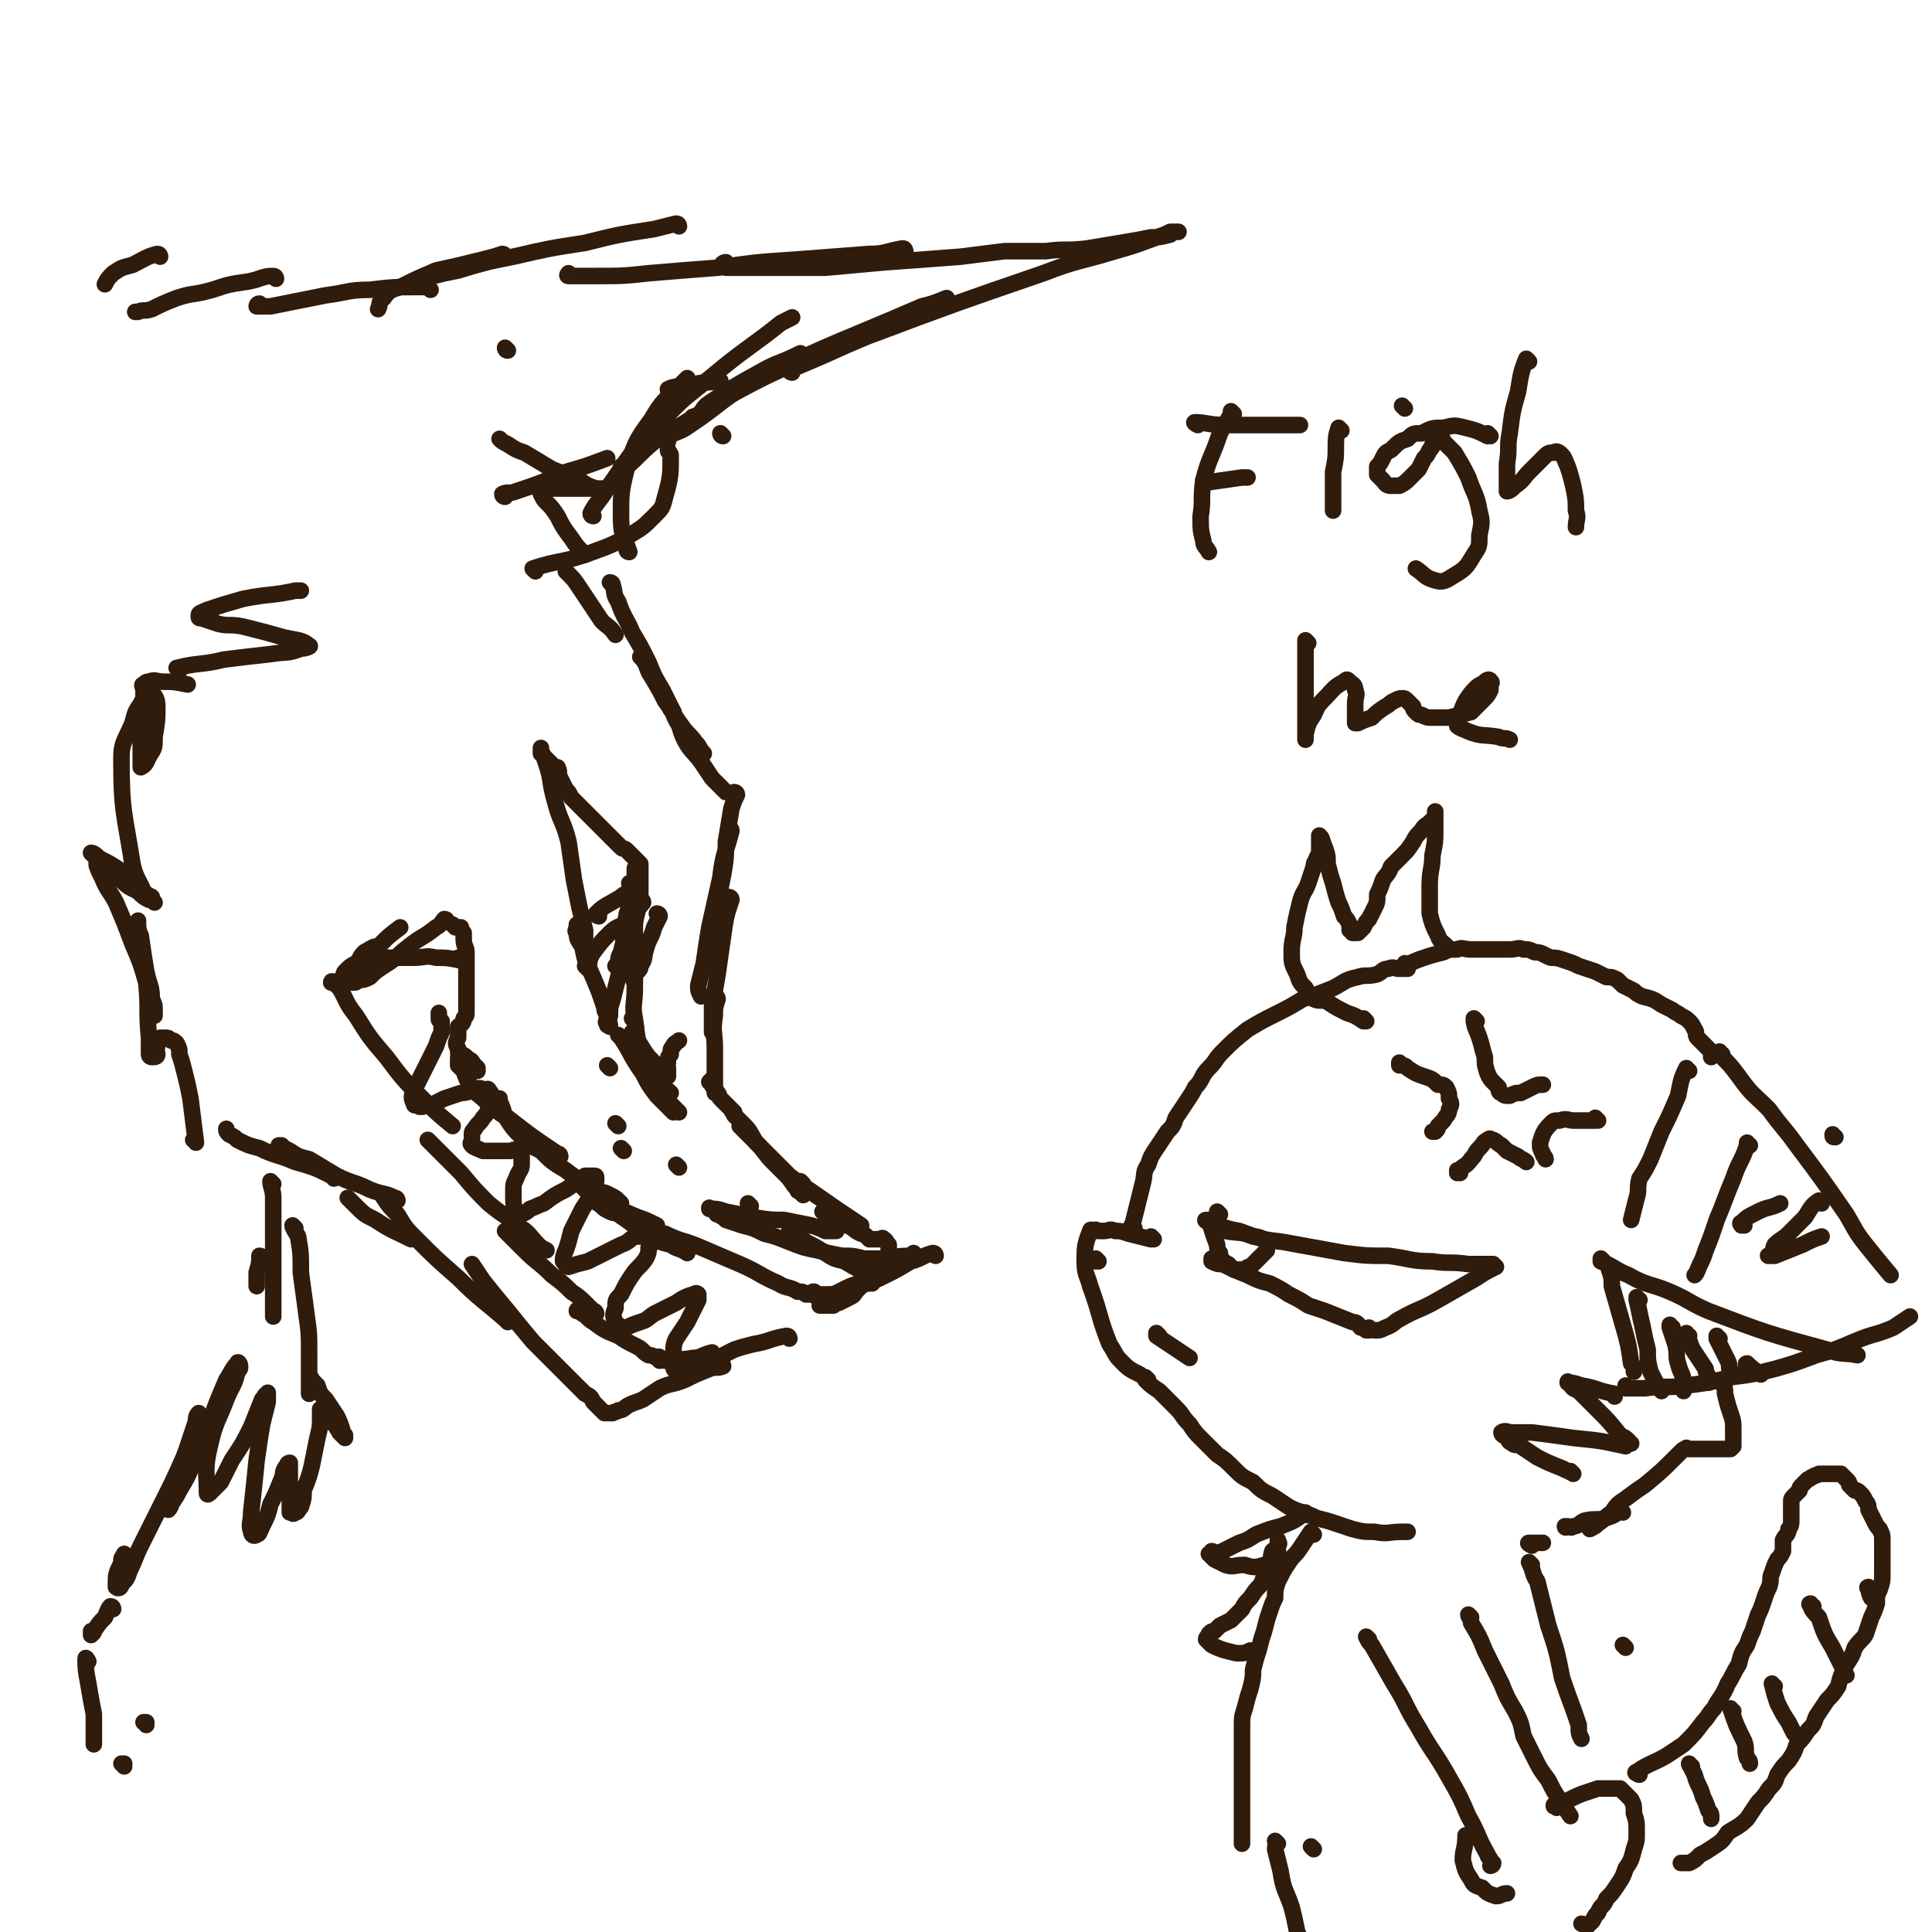<svg viewBox='0 0 700 700' version='1.1' xmlns='http://www.w3.org/2000/svg' xmlns:xlink='http://www.w3.org/1999/xlink'><g fill='none' stroke='rgb(48,28,12)' stroke-width='6' stroke-linecap='round' stroke-linejoin='round'><path d='M665,412c-1,0 -1,0 -1,-1 '/><path d='M438,443c0,0 -2,-1 -1,-1 5,2 6,3 12,4 8,3 8,3 16,4 11,2 11,2 22,4 8,1 8,1 16,1 8,1 8,2 16,2 6,1 6,0 13,1 5,0 5,0 9,0 '/><path d='M440,457c0,0 -1,-1 -1,-1 0,0 0,0 0,1 2,1 2,1 4,1 4,2 4,2 9,4 4,2 4,2 8,3 4,2 4,2 7,4 4,2 4,2 7,4 3,1 3,1 6,2 5,2 5,2 10,4 2,0 2,1 3,2 1,0 1,0 2,1 1,0 1,0 1,0 0,0 0,0 0,0 1,0 0,-1 0,-1 0,0 1,1 2,1 2,0 2,0 4,-1 3,-1 3,-2 5,-3 7,-4 7,-3 14,-7 7,-4 7,-4 14,-8 3,-2 3,-2 7,-4 '/><path d='M442,440c0,0 -1,-1 -1,-1 '/><path d='M439,443c0,0 -1,-1 -1,-1 0,0 0,0 0,1 0,0 0,0 0,0 1,0 0,-1 0,-1 1,3 1,4 3,9 0,1 0,2 1,3 0,1 0,1 1,3 1,0 1,1 2,1 1,1 1,1 2,2 2,0 2,0 4,0 1,-1 1,-1 2,-1 1,-1 1,-1 2,-2 1,-1 1,-1 2,-2 1,-1 1,-1 2,-2 0,0 0,-1 0,-1 '/><path d='M445,446c0,0 -1,-1 -1,-1 0,0 0,0 0,1 0,0 0,0 0,0 5,1 5,0 10,2 3,0 3,1 6,2 '/><path d='M411,445c0,0 -1,-1 -1,-1 0,0 0,1 0,1 1,-4 1,-4 2,-8 1,-4 1,-4 2,-8 1,-4 0,-4 2,-7 1,-3 1,-3 3,-6 2,-3 2,-3 4,-6 2,-2 2,-2 3,-5 2,-3 2,-3 4,-6 2,-3 2,-3 3,-5 3,-3 2,-4 5,-7 3,-3 2,-3 5,-6 4,-4 4,-4 9,-8 5,-3 5,-3 11,-6 4,-2 4,-2 9,-5 6,-2 6,-2 11,-4 4,-2 4,-3 9,-4 3,-1 3,0 7,-1 2,-1 2,-2 4,-2 2,-1 2,0 4,0 1,0 1,0 3,0 '/><path d='M418,449c0,0 -1,-1 -1,-1 0,0 0,0 0,1 0,0 0,0 0,0 1,0 0,-1 0,-1 0,0 0,0 0,1 0,0 0,0 0,0 -4,-1 -4,-1 -8,-2 -3,-1 -3,-1 -5,-1 -2,-1 -2,0 -4,0 -1,0 -1,0 -2,0 -1,0 -1,-1 -1,0 -1,0 -2,-1 -2,0 -2,5 -2,6 -2,11 0,5 1,5 2,9 4,11 3,11 7,21 2,3 2,4 4,6 3,3 3,3 7,5 '/><path d='M510,350c0,0 -1,-1 -1,-1 0,0 0,0 0,1 0,0 0,0 0,0 4,-2 4,-2 7,-3 3,-1 3,-1 7,-2 2,-1 2,-1 5,-1 2,-1 2,0 5,0 2,0 2,0 4,0 3,0 3,0 6,0 2,0 2,0 4,0 3,0 3,-1 5,0 2,0 2,0 4,1 3,0 3,1 6,2 2,0 2,0 5,1 3,1 3,1 5,2 3,1 3,1 6,2 2,1 2,1 4,2 2,0 2,0 4,1 1,1 1,1 2,2 2,1 2,1 4,2 1,1 1,1 3,2 4,1 4,1 7,3 2,1 2,1 4,2 1,1 2,1 3,2 2,1 2,1 3,2 1,1 1,1 2,3 1,1 0,2 1,3 1,1 1,1 2,2 1,1 1,1 2,2 1,1 1,1 1,3 '/><path d='M612,388c-1,0 -1,-1 -1,-1 -2,4 -2,5 -3,10 -3,7 -3,7 -6,13 -2,5 -2,5 -4,10 -2,4 -2,4 -4,7 -1,4 0,4 -1,7 -1,4 -1,4 -2,8 0,0 0,0 0,0 '/><path d='M581,457c0,0 -1,-1 -1,-1 0,0 0,0 0,1 0,0 0,0 0,0 5,2 5,3 10,5 7,4 8,3 15,6 7,3 7,4 14,7 21,8 21,8 43,14 5,2 6,1 11,2 '/><path d='M590,503c0,0 -1,-1 -1,-1 0,0 0,0 0,1 3,0 4,0 7,0 7,-1 8,0 15,-1 8,-1 8,-1 16,-3 8,-1 8,-1 16,-3 7,-2 7,-2 15,-5 7,-2 7,-2 14,-5 7,-3 7,-2 14,-5 3,-2 3,-2 6,-4 '/><path d='M624,382c-1,0 -1,-1 -1,-1 0,0 0,0 0,1 4,4 4,4 7,8 5,7 5,6 11,12 5,7 5,6 10,13 9,12 9,12 18,25 3,5 3,6 7,11 4,5 4,5 9,11 '/><path d='M584,460c0,0 -1,-1 -1,-1 0,0 0,0 0,1 0,0 0,0 0,0 1,3 1,3 1,6 2,7 2,7 4,14 2,7 2,7 3,14 1,1 1,1 1,3 '/><path d='M420,484c0,0 -1,-1 -1,-1 0,0 0,0 0,1 0,0 0,0 0,0 6,4 6,4 12,8 '/><path d='M398,457c0,0 -1,-1 -1,-1 0,0 0,0 0,1 0,0 0,0 0,0 1,0 0,-1 0,-1 0,0 0,0 0,1 0,0 0,0 0,0 1,0 0,-1 0,-1 0,0 0,0 0,1 '/><path d='M416,500c0,0 -1,-1 -1,-1 0,0 0,0 0,1 0,0 0,0 0,0 2,2 2,2 5,4 3,3 3,3 6,6 3,3 2,3 5,6 2,3 2,3 4,5 3,3 3,3 6,6 3,2 3,2 6,5 3,3 3,3 7,5 3,3 3,3 7,5 3,2 3,2 6,4 2,1 2,1 5,2 3,1 3,1 5,2 4,1 4,1 7,2 3,1 3,1 6,2 4,1 4,1 8,1 5,1 5,0 10,0 1,0 1,0 2,0 '/><path d='M625,501c-1,0 -1,-1 -1,-1 0,0 0,0 0,1 1,2 1,2 1,4 1,4 1,4 2,7 1,3 1,3 1,6 0,2 0,2 0,3 0,2 0,2 0,3 0,0 0,0 -1,1 -1,0 -1,0 -2,0 -2,0 -2,0 -4,0 -2,0 -2,0 -3,0 -2,0 -2,0 -4,0 -1,0 -1,0 -2,0 -1,0 -1,-1 -1,0 -1,0 -1,0 -2,1 0,0 0,0 0,0 -1,1 -1,1 -2,2 -5,5 -5,5 -11,10 -3,2 -3,2 -7,5 -3,2 -3,2 -5,5 -3,2 -2,2 -5,4 -1,1 -1,1 -3,2 0,0 0,0 0,0 '/><path d='M588,548c0,0 -1,-1 -1,-1 0,0 0,0 0,0 -2,2 -2,2 -5,3 -4,1 -4,0 -8,1 -2,1 -2,2 -4,2 -1,1 -1,0 -2,0 -1,1 -1,0 -1,0 '/><path d='M555,560c0,0 -2,-1 -1,-1 1,0 2,0 5,0 0,0 0,0 0,0 '/><path d='M476,556c0,0 -1,-1 -1,-1 0,0 0,0 0,0 0,0 0,0 0,0 1,1 0,0 0,0 0,0 0,0 0,0 0,0 0,0 0,0 -2,3 -2,3 -4,6 -2,3 -2,2 -4,5 -2,3 -2,3 -4,7 -1,3 -1,3 -1,6 -1,2 -1,2 -2,5 -1,3 -1,3 -2,7 -1,3 -1,3 -2,7 -1,3 -1,3 -2,7 0,3 0,3 -1,7 -1,3 -1,3 -2,7 -1,3 -1,3 -1,7 0,5 0,5 0,10 0,6 0,6 0,11 0,6 0,6 0,11 0,3 0,3 0,6 0,2 0,2 0,4 '/><path d='M496,594c0,0 -1,-1 -1,-1 0,0 0,0 0,0 1,2 1,2 2,3 4,7 4,7 8,14 5,8 4,8 9,16 5,9 6,9 11,18 4,7 4,7 7,14 4,7 3,7 7,14 0,1 1,1 1,2 1,1 0,2 0,2 0,0 1,0 1,-1 '/><path d='M533,586c0,0 -1,-1 -1,-1 0,1 1,1 1,3 3,5 3,5 5,10 3,6 3,6 6,12 2,5 2,5 5,10 2,4 2,4 3,9 2,4 2,4 4,8 2,4 2,4 5,8 2,4 2,4 4,7 2,3 2,3 4,6 0,0 0,0 0,0 '/><path d='M564,655c0,0 -1,-1 -1,-1 0,0 0,1 0,0 5,-1 5,-2 10,-4 3,-1 3,-1 6,-2 2,0 2,0 4,0 2,0 2,0 4,0 1,1 1,1 2,2 1,1 1,1 2,2 1,2 1,2 1,5 1,3 1,3 1,7 0,3 0,3 -1,6 -1,4 -1,4 -3,7 -1,3 -1,3 -3,6 -2,3 -2,3 -4,5 -1,3 -2,2 -3,5 -1,1 -1,1 -2,3 -1,1 -1,1 -2,2 -1,0 -1,-1 -2,-1 '/><path d='M532,666c0,0 -1,-1 -1,-1 0,0 0,0 0,0 0,0 0,0 0,0 0,5 -1,5 -1,9 1,4 1,4 3,7 1,2 1,2 4,3 2,2 2,2 5,3 2,0 2,-1 4,-1 '/><path d='M476,670c0,0 -1,-1 -1,-1 0,0 0,0 0,0 '/><path d='M463,668c0,0 -1,-1 -1,-1 0,0 0,0 0,0 1,1 0,1 0,3 1,4 1,4 2,8 1,7 2,7 4,13 1,4 1,4 2,9 1,2 1,3 2,5 1,2 1,2 2,4 0,0 -1,0 -1,0 '/><path d='M474,549c0,0 -1,-1 -1,-1 0,0 0,0 0,0 0,0 0,0 0,0 -4,3 -4,3 -9,5 -4,1 -4,1 -9,3 -3,2 -3,2 -6,3 -2,1 -2,1 -4,2 -2,1 -2,1 -4,2 -1,0 -1,-1 -2,-1 0,1 -1,1 -1,1 1,1 1,1 2,2 2,1 2,1 4,2 3,1 3,0 7,0 3,1 4,1 7,0 3,0 3,-1 5,-3 1,0 0,-1 0,-2 0,0 0,0 0,-1 0,-1 0,-1 0,-2 0,-1 0,-1 0,-1 0,0 0,0 0,0 0,0 0,0 0,0 0,1 1,1 0,2 0,1 -1,1 -2,2 -1,3 0,3 -1,6 -2,3 -2,3 -3,6 -2,2 -2,2 -4,5 -2,2 -2,2 -3,4 -2,2 -2,2 -4,4 -2,1 -2,1 -4,2 -1,1 -1,1 -2,2 -1,0 -1,0 -2,1 0,1 -1,1 -1,2 1,1 1,1 2,2 4,2 5,2 9,3 3,0 3,0 5,-1 '/><path d='M495,370c0,0 -1,-1 -1,-1 0,0 0,0 0,1 0,0 0,0 0,0 -3,-2 -3,-2 -6,-3 -4,-2 -4,-2 -7,-4 -2,-1 -3,0 -5,-1 -2,-2 -2,-2 -3,-4 -2,-2 -2,-2 -3,-5 -2,-4 -2,-4 -2,-8 0,-5 1,-5 1,-9 1,-5 1,-5 2,-9 1,-4 2,-4 3,-7 1,-3 1,-3 2,-6 0,-2 1,-2 1,-3 1,-2 1,-2 1,-3 0,-1 0,-1 0,-2 0,-2 0,-4 0,-3 1,0 1,2 2,4 1,3 1,3 1,6 1,4 1,4 2,7 1,4 1,4 2,7 1,2 1,2 2,5 1,1 1,1 2,3 0,1 0,1 0,2 1,0 1,0 1,1 0,0 0,0 1,0 0,0 0,0 0,0 1,0 1,0 1,0 1,-1 1,-1 2,-2 1,-2 1,-2 2,-3 1,-2 1,-2 2,-4 1,-2 1,-2 1,-5 1,-2 1,-2 2,-5 1,-2 2,-2 3,-5 2,-2 2,-2 4,-4 2,-2 2,-2 4,-5 1,-2 1,-2 3,-4 1,-2 2,-2 3,-3 1,-1 1,-1 2,-2 0,0 0,-1 0,-2 0,0 0,1 0,1 0,0 0,0 0,0 0,3 0,3 0,6 0,4 0,4 -1,9 0,5 -1,5 -1,11 0,5 0,5 0,10 1,4 1,4 3,8 1,3 2,2 4,5 '/><path d='M589,597c0,0 -1,-1 -1,-1 0,0 0,0 0,0 '/><path d='M555,567c0,0 -1,-1 -1,-1 0,0 0,0 0,0 2,4 1,4 3,7 2,8 2,8 4,16 3,9 3,9 5,19 3,9 3,8 6,17 0,3 0,3 1,5 '/><path d='M594,643c-1,0 -1,-1 -1,-1 0,0 0,0 0,0 0,0 0,0 0,0 0,1 -1,0 0,0 4,-3 6,-3 11,-6 3,-2 3,-2 6,-4 4,-4 4,-4 7,-8 2,-2 2,-3 4,-5 2,-4 3,-4 5,-9 2,-3 2,-4 4,-7 1,-4 1,-4 3,-7 1,-3 1,-3 2,-5 1,-3 1,-3 2,-6 1,-2 1,-2 2,-5 1,-3 1,-3 2,-5 1,-3 0,-3 1,-5 1,-3 1,-3 2,-5 1,-1 1,-1 2,-3 0,-1 0,-1 0,-2 0,-1 0,-1 0,-2 1,-2 2,-2 2,-4 1,-1 1,-2 1,-3 0,-1 0,-1 0,-2 0,-1 0,-1 0,-2 0,-2 0,-2 0,-3 0,-1 0,-1 1,-2 1,-1 1,-1 2,-2 0,-1 0,-1 1,-2 1,-1 1,-1 2,-2 1,0 1,-1 2,-1 1,-1 1,0 2,-1 1,0 1,0 1,0 2,0 2,0 4,0 1,0 2,0 3,0 1,1 1,1 2,2 1,1 1,1 1,2 1,1 1,1 2,2 1,0 1,0 2,1 1,1 1,1 2,3 1,1 1,2 1,3 1,2 1,2 2,4 1,2 1,2 2,3 1,2 1,2 1,4 0,2 0,2 0,3 0,2 0,2 0,4 0,3 0,3 0,5 0,3 0,3 -1,6 -1,2 -1,2 -1,5 -1,3 -1,3 -2,5 -1,3 -1,3 -2,6 -1,2 -2,2 -4,5 -1,3 -1,3 -3,6 -2,4 -2,4 -3,8 -2,3 -2,3 -4,5 -2,3 -2,3 -4,6 -1,3 -1,3 -3,5 -2,3 -2,3 -4,5 -1,3 -1,3 -3,6 -2,2 -2,2 -4,5 -1,3 -1,3 -3,5 -2,3 -2,3 -4,5 -2,3 -2,3 -4,6 -3,3 -4,3 -7,5 -2,3 -2,3 -5,5 -3,2 -3,2 -5,3 -2,2 -2,2 -4,3 -1,0 -2,0 -3,0 '/><path d='M613,640c-1,0 -1,-1 -1,-1 0,0 0,0 0,0 1,2 1,2 2,4 1,4 2,4 3,8 1,2 1,2 2,5 1,1 1,1 1,3 '/><path d='M628,620c-1,0 -1,-1 -1,-1 0,0 0,0 0,0 2,6 2,6 5,12 1,3 0,3 1,6 1,1 1,1 1,2 0,0 0,0 0,0 '/><path d='M643,611c-1,0 -1,-1 -1,-1 0,0 0,0 0,0 1,4 1,4 2,7 2,4 2,4 4,7 1,2 1,2 2,4 1,1 1,1 2,1 0,1 1,0 1,0 '/><path d='M657,582c-1,0 -2,-1 -1,-1 0,2 1,3 3,5 2,6 2,6 5,11 2,4 2,4 4,8 0,1 0,1 1,2 '/><path d='M678,576c-1,0 -2,-1 -1,-1 0,1 0,2 1,4 '/><path d='M570,534c0,0 -1,-1 -1,-1 0,0 0,1 0,0 -1,0 -1,0 -3,-1 -5,-2 -5,-2 -9,-4 -3,-2 -3,-2 -6,-4 -2,-1 -2,0 -3,-1 -2,-1 -1,-1 -2,-2 -1,-1 -2,-1 -2,-2 0,0 1,-1 3,0 4,0 4,0 8,0 8,1 8,1 15,2 10,1 10,1 19,3 '/><path d='M591,523c-1,0 -1,0 -1,-1 -1,-1 -1,-1 -3,-2 -4,-5 -4,-5 -8,-9 -3,-3 -3,-3 -6,-6 -1,-1 -1,-1 -3,-2 -1,-1 -1,-1 -1,-2 -1,0 -1,-1 -1,0 2,0 2,0 5,1 6,1 6,2 12,3 0,0 0,0 0,1 '/><path d='M634,415c-1,0 -1,-1 -1,-1 0,0 0,0 0,1 -2,6 -3,6 -5,12 -3,7 -3,8 -6,15 -2,6 -2,6 -4,11 -1,3 -1,3 -2,5 -1,2 -1,3 -2,4 0,0 0,0 0,0 '/><path d='M632,444c-1,0 -1,-1 -1,-1 0,0 0,0 0,1 0,0 0,0 0,0 0,0 -1,-1 0,-1 2,-2 2,-2 6,-4 4,-2 4,-1 8,-3 '/><path d='M660,436c-1,0 -1,-1 -1,-1 -3,2 -3,3 -5,6 -3,3 -3,3 -6,6 -2,2 -3,2 -5,4 -1,2 0,2 -1,3 -1,1 -2,1 -1,1 0,0 1,0 2,0 5,-2 5,-2 10,-4 4,-2 4,-2 7,-3 '/><path d='M594,471c-1,0 -1,-1 -1,-1 0,0 0,0 0,1 1,4 1,5 2,9 1,5 1,5 2,9 0,4 0,4 1,8 1,2 1,2 2,4 1,1 1,1 2,2 0,0 0,0 0,1 '/><path d='M606,481c-1,0 -1,-1 -1,-1 0,0 0,0 0,1 1,3 1,3 2,6 1,4 0,4 1,7 1,4 2,4 2,7 0,1 0,1 0,2 0,0 0,0 0,1 '/><path d='M612,484c-1,0 -1,-1 -1,-1 0,0 0,0 0,1 2,3 1,3 3,6 2,3 2,3 4,6 0,2 1,2 1,3 0,1 0,1 0,2 '/><path d='M623,485c-1,0 -1,-1 -1,-1 0,0 0,0 0,1 2,4 2,4 4,8 1,2 0,2 1,4 1,1 1,0 1,1 '/><path d='M634,495c-1,0 -2,-1 -1,-1 1,1 2,2 5,4 '/><path d='M206,208c0,0 -1,-1 -1,-1 0,0 0,0 1,1 2,2 2,2 4,5 4,6 4,6 8,12 2,2 3,2 5,5 '/><path d='M222,212c0,0 -1,-1 -1,-1 0,0 1,0 1,1 1,3 0,3 2,6 2,6 3,6 5,11 3,5 3,5 6,11 2,5 2,5 5,10 2,4 2,4 4,8 '/><path d='M233,239c0,0 -1,-1 -1,-1 0,0 0,0 1,1 2,3 1,3 3,6 3,5 3,5 5,9 3,4 3,5 6,9 2,3 3,3 5,6 2,2 1,2 3,4 '/><path d='M244,258c0,0 -1,-1 -1,-1 1,1 1,2 2,4 2,3 1,3 3,7 2,4 3,4 6,8 2,3 2,3 4,6 2,2 2,2 4,4 0,0 0,0 1,1 '/><path d='M267,288c0,0 -1,-1 -1,-1 0,0 1,0 1,1 -1,2 -1,2 -2,5 -1,6 -1,6 -2,12 0,6 0,6 -1,12 -1,5 -1,5 -2,9 0,4 0,4 0,7 '/><path d='M265,301c0,0 -1,-1 -1,-1 0,0 1,0 1,1 -2,8 -3,8 -4,17 -2,9 -2,9 -4,18 -1,6 -1,6 -2,13 -1,4 -1,4 -2,8 0,2 0,2 1,4 '/><path d='M265,326c0,0 -1,-1 -1,-1 0,0 1,0 1,1 -2,6 -2,6 -3,13 -1,7 -1,7 -2,14 -1,6 -1,6 -2,11 0,4 0,4 0,8 0,1 0,1 0,2 0,0 0,0 0,0 '/><path d='M260,362c0,0 -1,-1 -1,-1 0,0 1,0 1,1 -1,3 -1,3 -1,6 -1,6 0,6 0,12 0,4 0,4 0,8 0,3 0,3 0,5 0,2 0,2 0,3 0,0 0,0 0,0 0,-1 0,-1 0,-2 -1,-1 -1,-1 -2,-2 0,0 1,-1 1,-1 0,0 -1,1 0,2 0,1 1,1 2,3 1,1 0,1 1,2 1,1 1,1 2,2 1,1 1,1 2,2 0,0 0,0 1,1 0,0 0,0 0,0 0,0 -1,-1 -1,-1 0,0 0,1 1,1 0,0 0,1 0,1 2,2 2,2 4,4 2,2 2,3 4,6 3,3 3,4 6,7 3,3 3,3 5,5 2,2 2,3 4,5 0,1 0,0 1,1 0,0 0,0 1,1 '/><path d='M269,409c0,0 -1,-1 -1,-1 4,4 5,5 10,10 4,4 4,4 8,8 4,3 4,3 8,6 3,2 3,2 6,4 1,1 1,1 2,2 '/><path d='M291,429c0,0 -1,-1 -1,-1 1,1 1,2 3,3 10,7 10,7 19,13 '/><path d='M299,440c0,0 -1,-1 -1,-1 0,0 0,0 1,1 0,0 0,0 0,0 3,1 3,1 6,3 2,1 2,1 4,2 1,1 1,1 3,2 1,0 1,0 2,1 0,0 0,0 1,1 1,0 1,0 2,0 1,0 1,0 1,0 1,0 1,0 1,0 0,0 1,-1 1,0 1,0 1,1 2,2 0,0 0,1 0,1 0,1 0,1 0,2 -1,1 -1,1 -1,2 -1,2 0,2 -2,4 -1,2 -1,2 -3,4 -2,1 -3,1 -5,3 -2,2 -1,2 -3,3 -2,1 -2,1 -4,2 -1,0 -1,0 -2,1 -1,0 -1,0 -2,0 -1,0 -1,0 -2,0 0,0 0,0 -1,0 '/><path d='M316,465c0,0 -1,-1 -1,-1 0,0 1,0 1,1 -2,0 -3,0 -5,0 -3,1 -3,1 -5,2 -2,1 -2,1 -4,2 -2,0 -2,0 -4,1 -1,0 -2,0 -2,0 -1,-1 -1,-1 -1,-2 -1,0 0,0 0,0 '/><path d='M339,455c0,0 0,-1 -1,-1 -4,1 -4,2 -8,3 -5,3 -5,3 -9,5 -4,2 -4,2 -8,3 -4,2 -4,2 -8,4 -1,0 -1,0 -3,0 -1,0 -1,0 -1,0 -1,0 -1,0 -2,0 -1,0 -1,0 -2,0 -1,0 -1,0 -2,0 -1,0 -1,0 -1,0 -1,0 -1,0 -2,0 -1,-1 -1,-1 -3,-1 -3,-2 -4,-1 -7,-3 -7,-3 -7,-4 -14,-7 -7,-3 -7,-3 -14,-6 -7,-3 -7,-2 -13,-5 -5,-1 -5,-1 -10,-3 -3,-2 -3,-2 -6,-4 -2,-1 -2,0 -4,-1 -2,-1 -2,-1 -3,-2 -1,-1 -2,-1 -2,-2 0,0 1,0 2,1 6,2 6,2 13,5 3,1 3,1 7,3 '/><path d='M249,454c0,0 -1,-1 -1,-1 0,0 0,0 1,1 0,0 0,0 0,0 -3,-2 -3,-1 -6,-3 -4,-1 -4,-1 -8,-4 -4,-2 -4,-2 -8,-5 -3,-2 -3,-2 -5,-4 -2,-1 -2,-2 -4,-3 -2,-1 -2,-1 -4,-2 -1,0 0,0 -1,-1 -1,-1 -1,-1 -2,-2 0,-1 -1,-1 0,-1 0,-1 0,-1 1,0 3,1 3,1 6,3 1,0 1,0 3,1 2,1 2,1 3,2 0,0 1,1 1,1 -1,-1 -2,-1 -3,-1 -3,-2 -3,-2 -6,-4 -6,-4 -6,-3 -11,-7 -5,-3 -5,-3 -9,-7 -4,-2 -4,-2 -7,-5 -3,-3 -3,-3 -5,-6 -2,-3 -1,-3 -3,-7 0,-1 0,-1 0,-1 '/><path d='M203,419c0,0 0,-1 -1,-1 -9,-6 -9,-6 -18,-13 -4,-2 -4,-3 -8,-6 -3,-3 -3,-2 -5,-5 -2,-3 -2,-3 -3,-6 -1,-1 -1,-1 -2,-2 0,-1 0,-1 0,-2 0,-1 0,-2 1,-2 1,0 2,1 3,2 1,0 1,1 2,2 0,0 0,0 1,1 0,1 0,1 0,1 -1,0 -1,0 -2,0 -1,-1 -1,-1 -2,-2 -1,-1 -1,-1 -2,-2 -1,-2 -1,-2 -1,-4 -1,-2 -1,-2 0,-4 0,-2 0,-2 0,-4 1,-1 2,-1 2,-3 1,-1 1,-1 1,-2 0,-1 0,-1 0,-1 0,-1 0,-1 0,-2 0,-1 0,-1 0,-2 0,-1 0,-1 0,-2 0,-1 0,-1 0,-1 0,-1 0,-1 0,-2 0,-1 0,-1 0,-3 0,-2 0,-2 0,-5 0,-2 0,-2 0,-4 0,-2 -1,-2 -1,-5 0,-1 0,-1 0,-2 -1,-1 -1,-1 -1,-2 -1,0 -1,0 -2,0 0,0 0,0 0,0 0,0 0,0 0,0 0,0 -1,-1 -1,-1 '/><path d='M167,348c0,0 -1,-1 -1,-1 0,0 1,0 1,1 0,0 0,0 0,0 0,0 -1,-1 -1,-1 0,0 1,0 1,1 0,0 0,0 0,0 -5,-1 -5,-1 -9,-1 -4,-1 -4,0 -8,0 -3,0 -3,0 -6,0 -2,0 -2,0 -4,0 -1,0 -2,0 -3,0 -1,-1 -1,-1 -1,-2 0,-1 1,-1 2,-3 3,-3 3,-3 7,-6 '/><path d='M162,334c0,0 0,-1 -1,-1 -1,1 -1,2 -3,3 -5,4 -5,3 -10,7 -4,3 -4,4 -9,7 -3,2 -3,2 -5,4 -2,1 -2,1 -4,1 -1,1 -1,1 -2,1 0,0 -1,0 -1,0 1,-2 1,-2 2,-4 2,-2 2,-2 4,-4 1,-2 1,-1 2,-3 1,-1 1,-2 1,-2 -1,0 -2,1 -4,2 -2,2 -1,2 -3,4 -2,1 -2,1 -4,3 -1,1 0,2 -1,3 -1,0 -1,0 -2,1 -1,0 -2,-1 -2,0 1,0 2,1 3,2 3,5 2,5 6,10 5,8 5,8 11,15 6,8 6,8 13,15 5,5 5,5 11,10 '/><path d='M156,414c0,0 -1,-1 -1,-1 1,1 2,2 4,4 4,4 4,4 8,8 5,6 5,6 10,11 6,5 6,4 12,9 3,2 3,3 6,6 1,1 1,1 3,2 '/><path d='M184,447c0,0 -1,-1 -1,-1 0,0 0,0 1,1 3,3 3,3 6,6 5,5 5,4 10,9 4,3 4,3 7,6 3,2 3,2 6,5 1,1 1,1 2,2 1,0 1,1 1,1 -1,-1 -1,-1 -2,-2 0,0 0,0 -1,1 -1,0 -1,0 -2,0 -1,0 -2,-1 -2,0 0,0 1,0 2,1 2,1 2,2 4,3 4,3 4,3 9,5 3,2 3,2 7,4 2,1 2,2 4,3 1,0 1,0 3,1 0,0 1,-1 1,0 0,0 0,0 0,1 0,0 0,0 0,0 1,-1 1,0 2,0 5,-1 5,0 10,-1 3,0 3,-1 7,-2 '/><path d='M286,485c0,0 -1,-1 -1,-1 0,0 0,0 1,1 0,0 0,0 0,0 0,0 0,-1 -1,-1 -6,1 -6,2 -12,3 -4,1 -4,1 -7,2 -4,2 -4,2 -7,4 -4,1 -4,1 -7,2 -2,1 -2,1 -5,2 -1,0 -1,0 -2,0 -1,-1 -1,-1 -1,-2 -1,-2 -1,-2 0,-4 0,-3 0,-4 1,-6 2,-3 2,-3 4,-6 1,-2 1,-2 2,-4 1,-2 1,-2 2,-4 0,0 0,0 0,-1 0,-1 0,-1 0,-1 -1,-1 -1,0 -2,0 -3,1 -3,1 -6,3 -4,2 -4,2 -8,4 -3,2 -2,2 -5,3 -3,1 -3,1 -5,2 -1,0 -2,0 -3,-1 -1,0 -1,0 -1,-1 -1,-2 -1,-3 0,-5 0,-3 0,-3 2,-5 2,-4 2,-4 4,-7 2,-3 3,-3 5,-6 1,-2 1,-2 1,-4 1,-1 1,-1 2,-3 0,-1 0,-1 -1,-1 0,-1 -1,-1 -1,0 -3,0 -3,0 -5,0 -2,1 -2,2 -5,3 -6,3 -6,3 -12,6 -4,1 -4,1 -7,2 -1,0 -1,-1 -2,-2 0,-1 0,-2 1,-4 1,-3 1,-3 2,-7 2,-4 2,-4 4,-8 2,-3 2,-3 4,-6 0,-2 0,-2 1,-4 0,-1 0,-1 0,-1 0,-1 0,-1 -1,-1 -1,0 -1,0 -3,0 -4,3 -4,3 -7,5 -4,2 -4,2 -8,5 -3,1 -2,1 -5,2 -1,1 -1,1 -3,2 -1,0 -1,0 -2,0 -1,-3 -1,-4 -1,-8 0,-3 0,-3 1,-5 1,-3 2,-3 2,-5 0,-1 0,-1 0,-2 0,-1 0,-2 0,-2 -1,-1 -1,-1 -2,-1 -1,-1 -1,0 -2,0 -1,0 -1,0 -3,0 -1,0 -1,0 -2,0 -1,0 -1,0 -2,0 -1,0 -1,0 -2,0 0,0 -1,0 -1,0 -2,-1 -3,-1 -4,-2 -1,-1 0,-1 0,-2 0,-1 0,-1 0,-2 0,-1 0,-1 1,-2 1,-2 2,-2 3,-4 1,-1 1,-1 2,-3 1,-1 1,-1 1,-2 0,-1 0,-1 0,-1 0,-1 0,-1 0,-2 0,-1 0,-1 -1,-2 0,-1 -1,0 -2,0 -1,-1 -1,-1 -3,0 -2,0 -2,1 -5,1 -3,1 -3,1 -6,2 -2,1 -2,1 -4,2 -2,1 -2,0 -4,1 0,0 0,0 -1,0 -1,-1 -2,0 -2,-1 -1,-2 -1,-3 0,-5 2,-4 2,-4 4,-8 2,-4 2,-4 4,-8 1,-3 1,-3 2,-5 0,-1 0,-1 0,-2 0,-1 0,-1 0,-2 -1,-1 -1,0 -1,-1 0,-1 0,-1 0,-2 0,0 0,0 0,0 '/><path d='M332,455c0,0 -1,-1 -1,-1 0,0 0,0 1,1 0,0 0,0 0,0 0,0 -1,-1 -1,-1 0,0 1,1 1,1 -5,0 -6,0 -11,1 -4,0 -4,0 -8,0 -4,-1 -4,-1 -8,-1 -5,-1 -5,-1 -9,-2 -5,-1 -5,-1 -10,-3 -5,-2 -5,-2 -9,-3 -4,-2 -4,-2 -8,-3 -3,-1 -3,-1 -6,-2 -1,-1 -1,-1 -3,-2 -1,0 0,-1 -1,-1 -1,-1 -2,-1 -2,-1 0,-1 0,0 0,0 3,0 3,0 6,1 5,1 5,1 10,2 6,1 6,1 11,1 5,1 5,1 10,2 3,1 3,1 5,2 2,0 2,0 4,0 '/><path d='M316,462c0,0 -1,-1 -1,-1 0,0 1,1 1,1 -5,-2 -5,-2 -10,-5 -4,-1 -4,-1 -7,-3 -3,-2 -3,-2 -7,-4 -1,-1 -1,-1 -3,-2 -1,-1 -1,-1 -3,-2 '/><path d='M272,437c0,0 -1,-1 -1,-1 0,0 0,0 1,1 0,0 0,0 0,0 '/><path d='M229,321c0,0 -1,-1 -1,-1 0,1 1,2 1,4 0,4 0,4 0,9 0,3 0,3 0,6 0,2 0,2 0,3 0,1 0,2 0,2 0,1 -1,1 -1,1 0,0 -1,0 -1,0 0,-1 0,-1 0,-1 -1,-1 0,-2 0,-3 0,-2 0,-2 0,-4 0,-2 -1,-2 0,-5 0,-2 1,-2 2,-4 0,-2 0,-2 0,-4 0,-1 0,-1 0,-2 0,-1 0,-1 0,-2 0,0 0,-1 0,0 0,0 0,1 0,2 0,4 0,4 0,8 -1,5 -1,5 -2,9 0,4 0,4 -1,7 -1,1 -1,1 -1,2 -1,1 -1,2 -2,2 0,0 1,0 1,0 0,-3 0,-3 1,-5 1,-4 1,-4 2,-8 1,-5 0,-5 1,-10 1,-3 2,-3 2,-7 0,-1 0,-1 0,-3 0,-1 0,-1 0,-1 0,-1 0,-2 0,-1 0,0 0,1 0,3 0,4 0,4 0,9 0,7 0,7 0,14 0,4 0,4 0,8 0,2 0,2 0,4 0,1 0,1 0,2 0,0 0,0 0,0 0,-2 0,-2 0,-3 0,-3 0,-3 0,-6 0,-4 -1,-4 0,-8 0,-4 0,-4 1,-8 0,-3 0,-3 1,-6 0,-2 0,-2 0,-5 0,-2 0,-2 0,-4 0,0 0,0 0,-1 0,-1 0,-1 0,-1 0,0 0,0 0,0 -1,-1 -1,-1 -1,-1 -1,-1 -1,-1 -2,-2 -1,-1 -1,-1 -2,-2 -1,-1 -1,0 -2,-1 -2,-2 -2,-2 -4,-4 -3,-3 -3,-3 -7,-7 -2,-2 -2,-2 -3,-3 -2,-2 -2,-2 -4,-4 -1,-2 -1,-2 -2,-3 -1,-2 -1,-2 -2,-4 -1,-2 0,-2 -1,-4 -1,0 -1,0 -2,-1 -1,-1 -1,-1 -2,-2 -1,-1 -1,-1 -2,-2 0,0 0,-1 0,-2 0,0 0,0 0,0 0,0 0,0 0,1 1,2 1,2 2,5 2,6 1,6 3,13 2,8 3,7 5,15 1,7 1,7 2,14 1,5 1,5 2,10 1,4 1,4 2,8 0,2 0,2 0,4 0,1 0,1 0,1 0,1 0,1 0,1 0,0 0,-1 0,-1 -1,-2 -1,-1 -2,-2 -1,-1 -1,-1 -1,-2 -1,-1 0,-1 0,-2 0,0 0,-1 0,-1 0,0 0,1 0,2 0,3 0,3 2,6 1,5 1,5 3,9 3,7 3,7 5,13 0,1 0,1 1,3 0,0 0,0 0,1 0,1 -1,1 0,2 0,1 0,0 1,1 0,0 0,0 0,0 0,-2 -1,-2 0,-4 0,-3 0,-3 1,-6 1,-4 1,-4 2,-8 1,-4 0,-4 2,-8 0,-3 1,-3 2,-5 '/><path d='M233,327c0,0 -1,-1 -1,-1 0,0 1,0 1,1 -3,4 -5,4 -6,8 -2,6 -1,7 0,13 0,4 1,4 3,8 '/><path d='M213,351c0,0 -1,-1 -1,-1 0,0 0,0 1,1 0,0 0,0 0,0 1,-3 0,-3 2,-6 3,-4 3,-4 6,-7 3,-3 4,-2 7,-4 '/><path d='M217,332c0,0 -1,0 -1,-1 3,-3 4,-3 9,-6 1,-1 1,-1 2,-1 '/><path d='M230,375c0,0 -1,-1 -1,-1 0,0 0,0 1,1 0,0 0,0 0,0 0,0 -1,-1 -1,-1 3,4 3,5 6,9 2,2 2,2 4,4 1,1 1,1 2,2 0,0 1,1 1,1 0,0 0,-1 0,-3 0,-1 -1,-1 0,-2 0,-2 0,-2 1,-3 0,-2 0,-2 1,-3 0,-1 1,-1 2,-2 '/><path d='M221,387c0,0 -1,-1 -1,-1 0,0 0,0 1,1 '/><path d='M262,495c0,0 -1,-1 -1,-1 0,0 1,0 1,1 -2,1 -3,0 -5,1 -5,2 -5,2 -9,4 -5,2 -5,1 -9,3 -3,2 -3,2 -6,4 -2,1 -3,1 -5,2 -2,1 -2,2 -4,2 -1,1 -1,0 -2,1 -1,0 -1,0 -2,0 0,0 -1,0 -1,0 -1,-1 -1,-1 -2,-2 -1,-1 -1,-1 -2,-2 -1,-2 -1,-2 -3,-3 -5,-5 -5,-5 -11,-11 -4,-4 -4,-4 -8,-8 -5,-6 -5,-6 -9,-11 -5,-6 -5,-6 -9,-11 -2,-3 -2,-3 -4,-6 0,0 0,0 0,0 '/><path d='M184,479c0,0 0,0 -1,-1 -8,-7 -9,-7 -17,-15 -8,-7 -8,-7 -15,-14 -4,-4 -4,-4 -7,-9 -3,-3 -3,-3 -5,-6 0,0 0,0 0,0 '/><path d='M149,449c0,0 -1,-1 -1,-1 0,0 1,1 1,1 -6,-3 -7,-3 -13,-7 -4,-2 -4,-2 -7,-5 -2,-2 -2,-2 -3,-3 '/><path d='M144,435c0,0 0,-1 -1,-1 -4,-2 -4,-1 -9,-3 -6,-3 -6,-2 -12,-5 -5,-3 -5,-3 -10,-6 -4,-1 -4,-1 -7,-3 -2,-1 -2,-1 -3,-2 -1,0 -1,0 -1,0 '/><path d='M121,427c0,0 0,-1 -1,-1 -6,-3 -6,-3 -13,-5 -7,-3 -7,-2 -13,-5 -4,-1 -4,-1 -8,-3 -1,-1 -1,-1 -3,-2 -1,-1 -1,-1 -1,-2 '/><path d='M71,414c0,0 0,-1 -1,-1 0,0 1,0 1,1 0,0 0,0 0,0 -1,-8 -1,-8 -2,-16 -1,-5 -1,-5 -2,-9 -1,-4 -1,-4 -2,-7 0,-2 0,-2 -1,-4 -1,-1 -1,-1 -2,-1 -1,-1 -1,-1 -2,-1 -1,0 -1,0 -2,0 -1,1 -1,2 -1,3 -1,1 0,2 0,3 0,1 -1,1 -2,1 0,0 -1,0 -1,-1 0,-3 0,-3 0,-6 -1,-10 0,-10 -1,-20 -1,-6 -1,-6 -2,-13 0,-3 -1,-3 -1,-6 0,-2 0,-2 0,-3 0,0 0,-1 0,0 0,2 0,3 1,5 1,7 1,7 2,13 1,5 2,5 2,10 1,2 1,2 1,4 0,1 0,2 0,2 -1,-5 -1,-6 -3,-12 -2,-7 -2,-7 -5,-14 -3,-8 -3,-8 -6,-15 -2,-4 -3,-4 -5,-9 -1,-2 -2,-4 -2,-5 0,-1 2,0 3,1 3,1 3,1 7,3 3,3 3,3 6,5 2,2 2,2 4,3 0,1 1,2 1,2 0,0 -1,-1 -2,-1 -2,-1 -2,-1 -4,-3 -4,-2 -4,-2 -7,-5 -3,-2 -3,-2 -5,-4 -2,-2 -1,-2 -3,-3 -1,-1 -2,-2 -2,-2 1,0 2,1 3,2 4,2 4,2 7,4 2,1 2,1 4,3 2,2 2,2 3,3 1,1 2,3 2,2 -1,-3 -3,-5 -4,-10 -3,-19 -4,-19 -4,-38 0,-6 1,-6 4,-13 1,-4 1,-4 3,-7 1,-2 1,-2 2,-4 1,0 2,-1 2,0 1,1 2,2 2,5 0,5 0,5 -1,11 0,4 0,4 -2,7 -1,2 -1,3 -3,4 0,0 0,-1 0,-2 0,-5 0,-5 0,-10 0,-6 1,-6 1,-11 0,-3 0,-3 0,-5 0,-1 -1,-2 0,-2 1,-1 1,-1 2,-1 2,-1 3,0 5,0 4,0 4,0 9,1 '/><path d='M65,243c0,0 -1,-1 -1,-1 8,-2 9,-1 17,-3 8,-1 8,-1 17,-2 6,-1 6,0 11,-2 2,0 4,-1 3,-1 -2,-2 -4,-2 -9,-3 -7,-2 -7,-2 -15,-4 -5,-1 -5,0 -9,-1 -3,-1 -3,-1 -6,-2 -1,0 -1,0 -1,-1 0,-1 1,-1 3,-2 6,-2 6,-2 13,-4 10,-2 10,-1 19,-3 1,0 1,0 2,0 '/><path d='M212,201c0,0 -1,-1 -1,-1 0,0 0,1 1,1 0,0 0,0 0,0 -3,-3 -3,-3 -5,-6 -3,-4 -3,-4 -5,-8 -2,-3 -2,-3 -4,-5 -1,-1 -1,-1 -2,-3 0,-1 -1,-1 0,-2 1,0 2,0 4,0 4,0 4,0 9,0 3,0 3,0 7,0 1,0 1,0 2,0 0,0 0,0 0,0 -1,0 -1,0 -2,0 -3,-1 -3,-1 -6,-3 -5,-2 -5,-2 -10,-4 -5,-3 -5,-3 -10,-6 -3,-1 -3,-1 -6,-3 -2,-1 -2,-1 -3,-2 0,0 0,0 0,0 '/><path d='M183,180c0,0 -1,0 -1,-1 2,-1 3,0 5,-1 9,-3 9,-3 18,-7 7,-2 7,-2 15,-5 '/><path d='M194,207c0,0 -1,-1 -1,-1 9,-3 10,-2 19,-5 8,-3 9,-3 16,-7 5,-3 5,-3 9,-7 3,-3 3,-3 4,-7 2,-7 2,-8 2,-15 0,-1 -1,-1 -1,-2 '/><path d='M228,200c0,0 -1,-1 -1,-1 0,0 0,1 1,1 0,0 0,0 0,0 -2,-6 -3,-6 -3,-13 0,-8 0,-9 2,-17 3,-9 3,-10 9,-18 4,-7 5,-7 11,-13 1,-1 1,-1 2,-2 '/><path d='M215,187c0,0 -1,0 -1,-1 2,-4 3,-4 6,-9 8,-11 7,-12 17,-21 11,-13 12,-12 25,-23 10,-8 11,-8 21,-16 2,-1 2,-1 4,-2 '/><path d='M243,142c0,0 -1,0 -1,-1 2,-1 3,-1 7,-1 6,-2 6,-1 12,-2 '/><path d='M239,332c0,0 -1,-1 -1,-1 0,0 1,0 1,1 -1,2 -1,2 -2,4 -1,4 -2,4 -3,8 -1,3 0,3 -2,6 0,1 0,1 -1,2 -1,0 -1,-1 -1,-1 -1,-1 0,-1 0,-2 0,-1 0,-1 0,-2 0,-1 0,-1 0,-2 0,0 0,0 0,-1 0,0 0,0 0,0 0,1 0,2 0,3 0,6 0,6 0,11 0,6 -1,6 0,11 1,8 1,8 3,16 '/><path d='M225,376c0,0 -1,-1 -1,-1 0,0 0,0 1,1 0,0 0,0 0,0 4,6 3,6 8,13 2,4 2,4 5,8 2,2 2,2 4,4 1,1 1,1 2,2 '/><path d='M230,370c0,0 -1,-1 -1,-1 0,0 1,0 1,1 1,5 0,5 1,11 2,4 2,4 4,7 2,4 2,4 4,7 3,4 3,4 6,7 0,0 0,0 1,1 '/><path d='M231,385c0,0 -1,-1 -1,-1 0,0 0,0 1,1 4,4 4,4 8,8 2,2 2,1 4,3 '/><path d='M262,158c0,0 -1,-1 -1,-1 0,0 0,1 1,1 '/><path d='M252,152c0,0 -1,-1 -1,-1 0,0 0,1 1,1 0,0 0,0 0,0 3,-3 2,-4 5,-6 9,-6 9,-6 18,-11 7,-4 7,-3 15,-7 '/><path d='M226,170c0,0 -1,-1 -1,-1 0,0 0,1 1,1 5,-4 5,-5 11,-10 13,-8 13,-8 26,-16 15,-8 15,-8 31,-15 12,-6 12,-5 25,-10 '/><path d='M242,160c0,0 -1,0 -1,-1 4,-3 5,-2 9,-5 12,-8 12,-10 25,-17 29,-14 29,-13 59,-26 4,-1 4,-1 9,-3 '/><path d='M287,135c0,0 -1,0 -1,-1 2,-1 3,-1 5,-2 12,-5 11,-5 23,-10 32,-12 32,-12 64,-23 13,-5 13,-4 26,-8 7,-2 7,-2 15,-5 3,-1 3,-1 5,-2 1,0 2,0 3,0 0,0 0,0 -1,0 -1,0 -1,0 -2,1 -4,1 -4,1 -7,1 -5,1 -5,1 -11,2 -6,1 -6,1 -12,2 -8,1 -8,0 -15,1 -8,0 -8,0 -15,0 -8,1 -8,1 -16,2 -13,1 -13,1 -27,2 -11,1 -11,1 -22,2 -9,0 -9,0 -17,0 -6,0 -6,0 -12,0 -3,0 -3,0 -6,0 -1,0 -2,0 -2,-1 -1,0 0,-1 1,-1 '/><path d='M328,91c0,0 0,-1 -1,-1 -6,1 -6,2 -12,2 -13,1 -13,1 -26,2 -15,1 -15,1 -29,3 -13,1 -13,1 -25,2 -9,1 -10,1 -19,1 -4,0 -4,0 -8,0 -1,0 -1,0 -2,0 -1,0 0,-1 0,-1 '/><path d='M246,82c0,0 0,-1 -1,-1 -4,1 -4,1 -8,2 -13,2 -13,2 -25,5 -13,2 -13,2 -26,5 -10,2 -10,2 -20,5 -5,1 -5,1 -9,2 -2,1 -2,1 -4,2 -1,0 -1,0 -1,1 '/><path d='M183,93c0,0 0,-1 -1,-1 -3,1 -3,1 -7,2 -8,2 -8,2 -17,4 -7,3 -7,3 -13,6 -3,1 -4,1 -6,4 -2,1 -1,2 -2,4 '/><path d='M95,456c0,0 0,-1 -1,-1 0,2 0,3 -1,6 0,2 0,2 0,5 '/><path d='M99,429c0,0 -1,-1 -1,-1 0,2 1,3 1,6 0,6 0,6 0,12 0,7 0,7 0,13 0,5 0,5 0,10 0,4 0,4 0,8 '/><path d='M107,445c0,0 -1,-1 -1,-1 0,1 1,2 2,4 1,6 1,6 1,13 1,8 1,7 2,15 1,7 1,7 1,14 0,4 0,4 0,9 0,3 0,3 0,6 0,0 0,0 0,0 0,-1 0,-1 0,-2 0,-1 0,-1 0,-2 0,-1 0,-1 0,-2 0,0 1,0 1,1 1,1 1,1 2,2 1,3 1,3 3,5 2,3 2,3 4,6 1,2 1,2 2,5 0,1 0,1 1,2 0,0 0,1 0,1 -1,-1 -1,-1 -2,-2 0,-1 -1,-1 -1,-2 -1,-1 -1,-1 -2,-2 -1,-1 -1,-1 -2,-2 -1,-1 -1,-1 -2,-2 0,0 0,-1 0,0 0,0 0,1 0,2 0,4 0,4 -1,8 -1,5 -1,5 -2,10 -1,4 -1,4 -3,9 0,3 0,3 -1,6 -1,1 -1,2 -2,2 -1,1 -1,0 -2,0 0,-1 0,-1 0,-3 0,-2 0,-2 0,-5 0,-3 0,-3 0,-5 0,-2 0,-2 0,-3 0,-1 0,-1 0,-2 0,0 -1,0 -1,1 -2,2 -1,3 -2,5 -2,5 -2,5 -4,9 -1,4 -1,4 -3,8 -1,2 -1,3 -2,3 -1,1 -2,0 -2,-1 -1,-3 0,-3 0,-7 1,-9 1,-9 2,-19 1,-7 1,-7 2,-13 1,-4 1,-4 2,-8 0,-1 0,-1 0,-2 0,-1 0,-2 0,-1 -1,0 -1,1 -2,2 -2,5 -2,5 -4,10 -3,6 -3,6 -7,12 -2,4 -2,4 -4,8 -2,2 -2,2 -4,4 0,0 -1,1 -1,0 0,-7 -1,-9 1,-17 2,-9 3,-9 6,-17 2,-5 3,-5 4,-10 1,-1 1,-1 1,-2 0,-1 -1,-2 -1,-1 -2,2 -2,3 -4,6 -3,7 -3,7 -6,15 -3,8 -3,8 -6,15 -2,5 -2,5 -5,10 -1,2 -1,2 -3,5 0,1 -1,2 -1,2 -1,0 0,-2 0,-3 4,-12 4,-12 9,-25 1,-3 1,-3 2,-5 0,-1 0,-2 0,-2 -1,1 -1,2 -1,3 -2,6 -2,6 -4,12 -4,9 -4,9 -8,17 -4,8 -4,8 -8,16 -2,4 -2,5 -4,9 -1,3 -1,3 -3,5 0,1 -1,2 -2,1 0,0 0,-1 0,-2 0,-4 1,-4 2,-7 0,-2 0,-1 1,-3 '/><path d='M41,583c0,0 0,-1 -1,-1 -1,1 -1,2 -2,4 -2,2 -2,2 -4,5 0,1 -1,1 -1,1 0,1 0,0 0,-1 '/><path d='M53,625c0,0 0,-1 -1,-1 0,0 1,0 1,0 '/><path d='M32,602c0,0 -1,-2 -1,-1 0,3 0,4 1,9 1,6 1,6 2,11 0,4 0,4 0,8 0,2 0,2 0,3 '/><path d='M45,640c0,0 0,-1 -1,-1 0,0 1,0 1,0 0,0 0,0 0,0 '/><path d='M184,127c0,0 -1,-1 -1,-1 0,0 0,1 1,1 '/><path d='M156,105c0,0 0,0 -1,-1 -2,0 -2,0 -4,0 -8,0 -9,0 -17,1 -8,0 -8,1 -16,2 -10,2 -10,2 -20,4 -2,0 -2,0 -4,0 -1,0 -1,0 -1,0 0,0 0,-1 1,-1 '/><path d='M100,101c0,0 0,-1 -1,-1 -4,0 -4,1 -9,2 -7,1 -7,1 -13,3 -7,2 -7,1 -13,3 -5,2 -5,2 -9,4 -3,1 -3,0 -5,1 0,0 0,0 -1,0 '/><path d='M58,93c0,0 0,-1 -1,-1 -4,1 -5,2 -9,4 -4,1 -4,1 -7,3 -2,2 -2,2 -3,4 '/><path d='M447,150c0,0 -1,-1 -1,-1 0,0 0,1 0,1 0,0 0,0 0,0 -2,4 -2,3 -4,7 -3,9 -4,9 -6,17 -1,7 0,7 -1,13 0,5 0,5 1,9 0,2 1,2 2,4 '/><path d='M434,154c0,0 -2,-1 -1,-1 4,0 5,1 11,1 9,0 9,0 17,0 5,0 5,0 10,0 '/><path d='M437,175c0,0 -1,-1 -1,-1 0,0 0,1 0,1 7,-1 7,-1 14,-2 1,0 1,0 2,0 '/><path d='M486,156c0,0 -1,-1 -1,-1 -1,3 -1,4 -1,7 0,4 0,4 -1,9 0,4 0,4 0,9 0,2 0,2 0,5 '/><path d='M509,148c0,0 -1,-1 -1,-1 '/><path d='M540,158c0,0 -1,-1 -1,-1 0,0 0,1 0,1 0,0 0,0 0,0 -4,-2 -4,-2 -8,-3 -4,-1 -4,-1 -8,0 -4,0 -4,0 -8,2 -3,0 -3,0 -5,2 -3,1 -3,1 -6,4 -2,1 -2,1 -3,3 -1,2 -1,2 -2,3 0,2 0,2 0,3 1,1 1,1 2,2 1,1 1,2 3,2 1,0 1,0 3,0 2,-1 2,-1 4,-3 1,-1 1,-1 3,-3 1,-2 1,-2 2,-4 1,-1 1,-1 2,-3 1,-1 1,-1 1,-2 1,-1 0,-1 1,-2 0,0 1,0 1,0 1,0 2,0 2,1 2,2 2,2 4,4 3,5 3,5 5,9 2,6 3,6 4,12 1,4 1,4 0,9 0,4 0,4 -2,7 -3,5 -3,5 -8,8 -3,2 -4,2 -7,1 -3,-1 -3,-2 -6,-4 0,0 0,0 0,0 '/><path d='M554,131c0,0 -1,-1 -1,-1 -2,5 -2,6 -3,12 -2,7 -2,7 -3,15 -1,5 0,5 -1,11 0,3 0,3 0,6 0,2 0,2 0,3 0,1 0,1 0,1 1,0 2,-1 3,-2 3,-2 3,-3 5,-5 3,-3 3,-3 5,-5 2,-2 2,-2 4,-2 1,-1 2,0 3,1 1,1 1,2 2,4 1,3 1,3 2,7 1,5 1,5 1,9 1,3 0,3 0,6 '/><path d='M474,233c0,0 -1,-1 -1,-1 0,3 0,4 0,9 0,5 0,5 0,11 0,5 0,5 0,9 0,2 0,2 0,4 0,1 0,1 0,2 0,1 0,1 0,1 0,0 0,-1 0,-2 1,-4 1,-4 3,-7 1,-2 1,-3 3,-5 4,-4 4,-5 8,-7 1,-1 1,-1 2,0 1,1 2,1 2,3 1,2 0,2 0,5 0,2 0,2 0,4 0,1 0,2 0,3 0,0 1,0 1,0 2,-1 2,-1 5,-2 2,-2 2,-2 5,-4 2,-1 1,-1 3,-2 2,-1 2,-1 3,-1 1,0 1,0 2,1 1,1 1,1 2,2 0,1 0,1 1,2 1,1 1,1 2,1 2,1 2,1 4,1 3,0 3,0 6,0 4,-1 4,-1 8,-2 2,-2 2,-2 4,-4 2,-2 2,-2 3,-4 0,0 0,-1 0,-2 0,0 1,-1 0,-1 0,-1 -1,-1 -2,0 -1,1 -2,1 -3,2 -2,2 -2,2 -4,5 -1,2 -1,2 -2,5 -1,2 -1,2 -1,4 1,1 2,1 4,2 5,2 5,1 11,2 2,1 2,0 4,1 '/><path d='M508,386c0,0 -1,-1 -1,-1 0,0 0,0 0,1 2,0 2,0 3,1 3,2 3,2 6,3 3,1 3,1 5,3 2,0 2,0 3,1 1,2 1,2 1,4 1,2 1,2 0,4 0,2 -1,2 -2,4 -1,1 -1,1 -2,2 0,1 0,1 -1,2 -1,0 -1,0 -1,0 0,0 0,0 0,0 '/><path d='M535,370c0,0 -1,-1 -1,-1 0,0 0,0 0,1 0,0 0,0 0,0 1,0 0,-1 0,-1 0,3 1,4 2,7 1,3 1,4 2,7 0,3 0,3 1,6 1,2 1,2 2,3 1,1 1,1 2,2 0,1 0,2 1,2 1,1 1,1 3,1 2,-1 2,-1 4,-1 2,-1 2,-1 4,-2 2,-1 2,-1 4,-1 '/><path d='M529,425c0,0 -1,-1 -1,-1 0,0 0,0 0,1 0,0 0,0 0,0 2,-3 3,-2 5,-5 2,-2 1,-2 3,-4 2,-2 1,-2 3,-3 1,-1 1,0 2,0 2,1 1,1 3,2 1,1 1,1 2,2 2,1 2,1 4,2 1,1 2,1 3,2 '/><path d='M579,406c0,0 -1,-1 -1,-1 0,0 0,0 0,1 0,0 0,0 0,0 -4,0 -4,0 -8,0 -2,0 -2,-1 -5,0 -2,0 -2,0 -3,1 -3,3 -3,4 -4,7 0,2 0,2 1,4 0,1 1,1 1,2 '/><path d='M226,417c0,0 -1,-1 -1,-1 0,0 0,0 1,1 0,0 0,0 0,0 0,0 -1,-1 -1,-1 '/><path d='M246,423c0,0 -1,-1 -1,-1 0,0 0,0 1,1 '/><path d='M224,408c0,0 -1,-1 -1,-1 '/></g>
</svg>